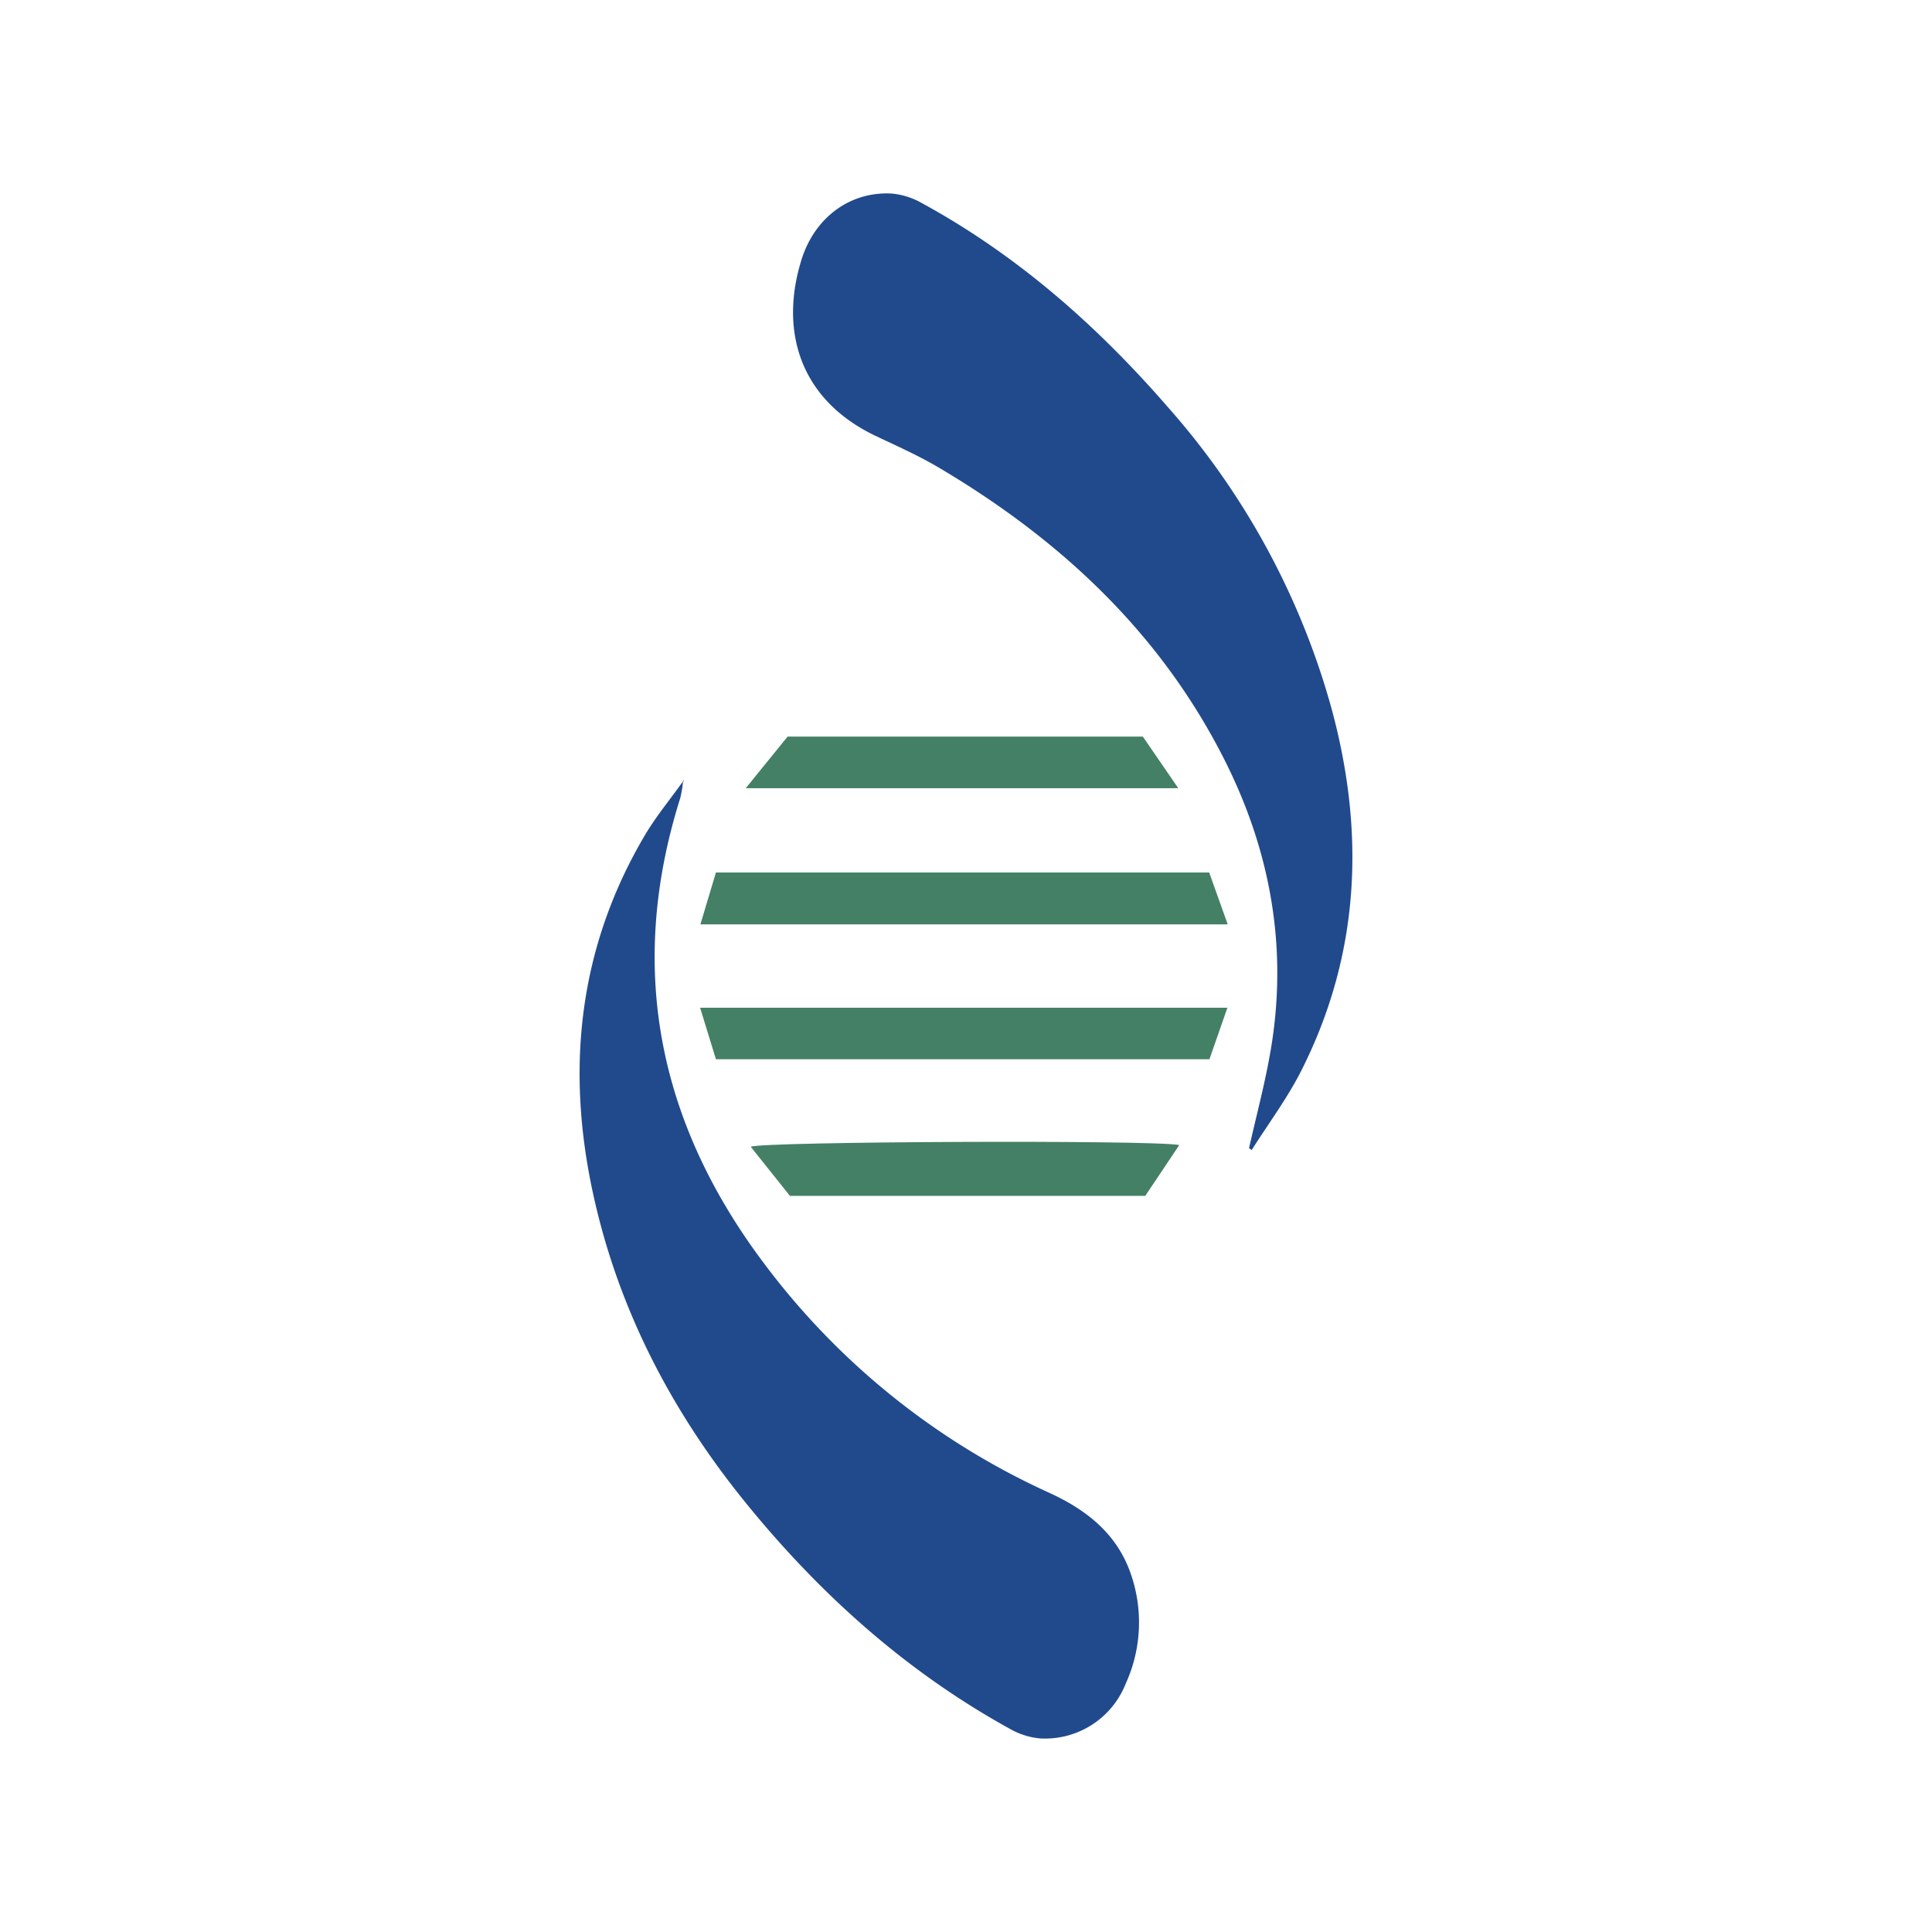 <svg xmlns="http://www.w3.org/2000/svg" viewBox="0 0 300 300"><g id="Layer_1-2" data-name="Layer 1"><path d="M193.95,178.289c1.121-4.992,2.45-9.948,3.323-14.983,2.743-15.822.103-30.907-7.055-45.158-9.965-19.839-25.529-34.338-44.406-45.519-3.123-1.85-6.465-3.34-9.753-4.897-12-5.685-14.986-16.476-11.624-27.345,2.053-6.637,7.57-10.671,13.996-10.334a11.535,11.535,0,0,1,4.715,1.483c14.795,8.071,27.219,19.031,38.212,31.692a117.986,117.986,0,0,1,25.428,46.887c5.208,19.246,4.393,38.121-4.734,56.161-2.174,4.296-5.106,8.209-7.689,12.298Z" fill="#214a8d"/><path d="M106.075,121.232a19.051,19.051,0,0,1-.452,2.715c-8.302,26.346-3.399,50.387,12.994,72.204A114.204,114.204,0,0,0,162.922,231.796c5.719,2.624,10.429,6.275,12.606,12.419a22.908,22.908,0,0,1-.725,17.218,13.475,13.475,0,0,1-13.266,8.512,11.535,11.535,0,0,1-4.712-1.486c-16.102-8.877-29.527-20.93-41.057-35.138-11.523-14.2-19.794-30.086-23.689-48.032-4.216-19.425-2.24-38.073,7.968-55.446,1.786-3.04,4.07-5.789,6.124-8.672Z" fill="#214a8d"/><path d="M187.764,135.481c.989,2.773,1.891,5.299,2.875,8.057H108.757c.816-2.727,1.595-5.327,2.412-8.057Z" fill="#448065"/><path d="M111.17,164.479c-.816-2.653-1.601-5.208-2.459-8H190.591c-.932,2.674-1.827,5.24-2.79,8Z" fill="#448065"/><path d="M177.459,114.377c1.677,2.442,3.456,5.033,5.504,8.017H115.796l6.506-8.017Z" fill="#448065"/><path d="M177.837,185.693H122.659c-1.997-2.503-4.021-5.038-6.09-7.63,2.068-.827,62.369-1.074,66.551-.266C181.291,180.532,179.564,183.112,177.837,185.693Z" fill="#448065"/><path d="M106.17,121.169l.008.173-.104-.11Z"/></g></svg>